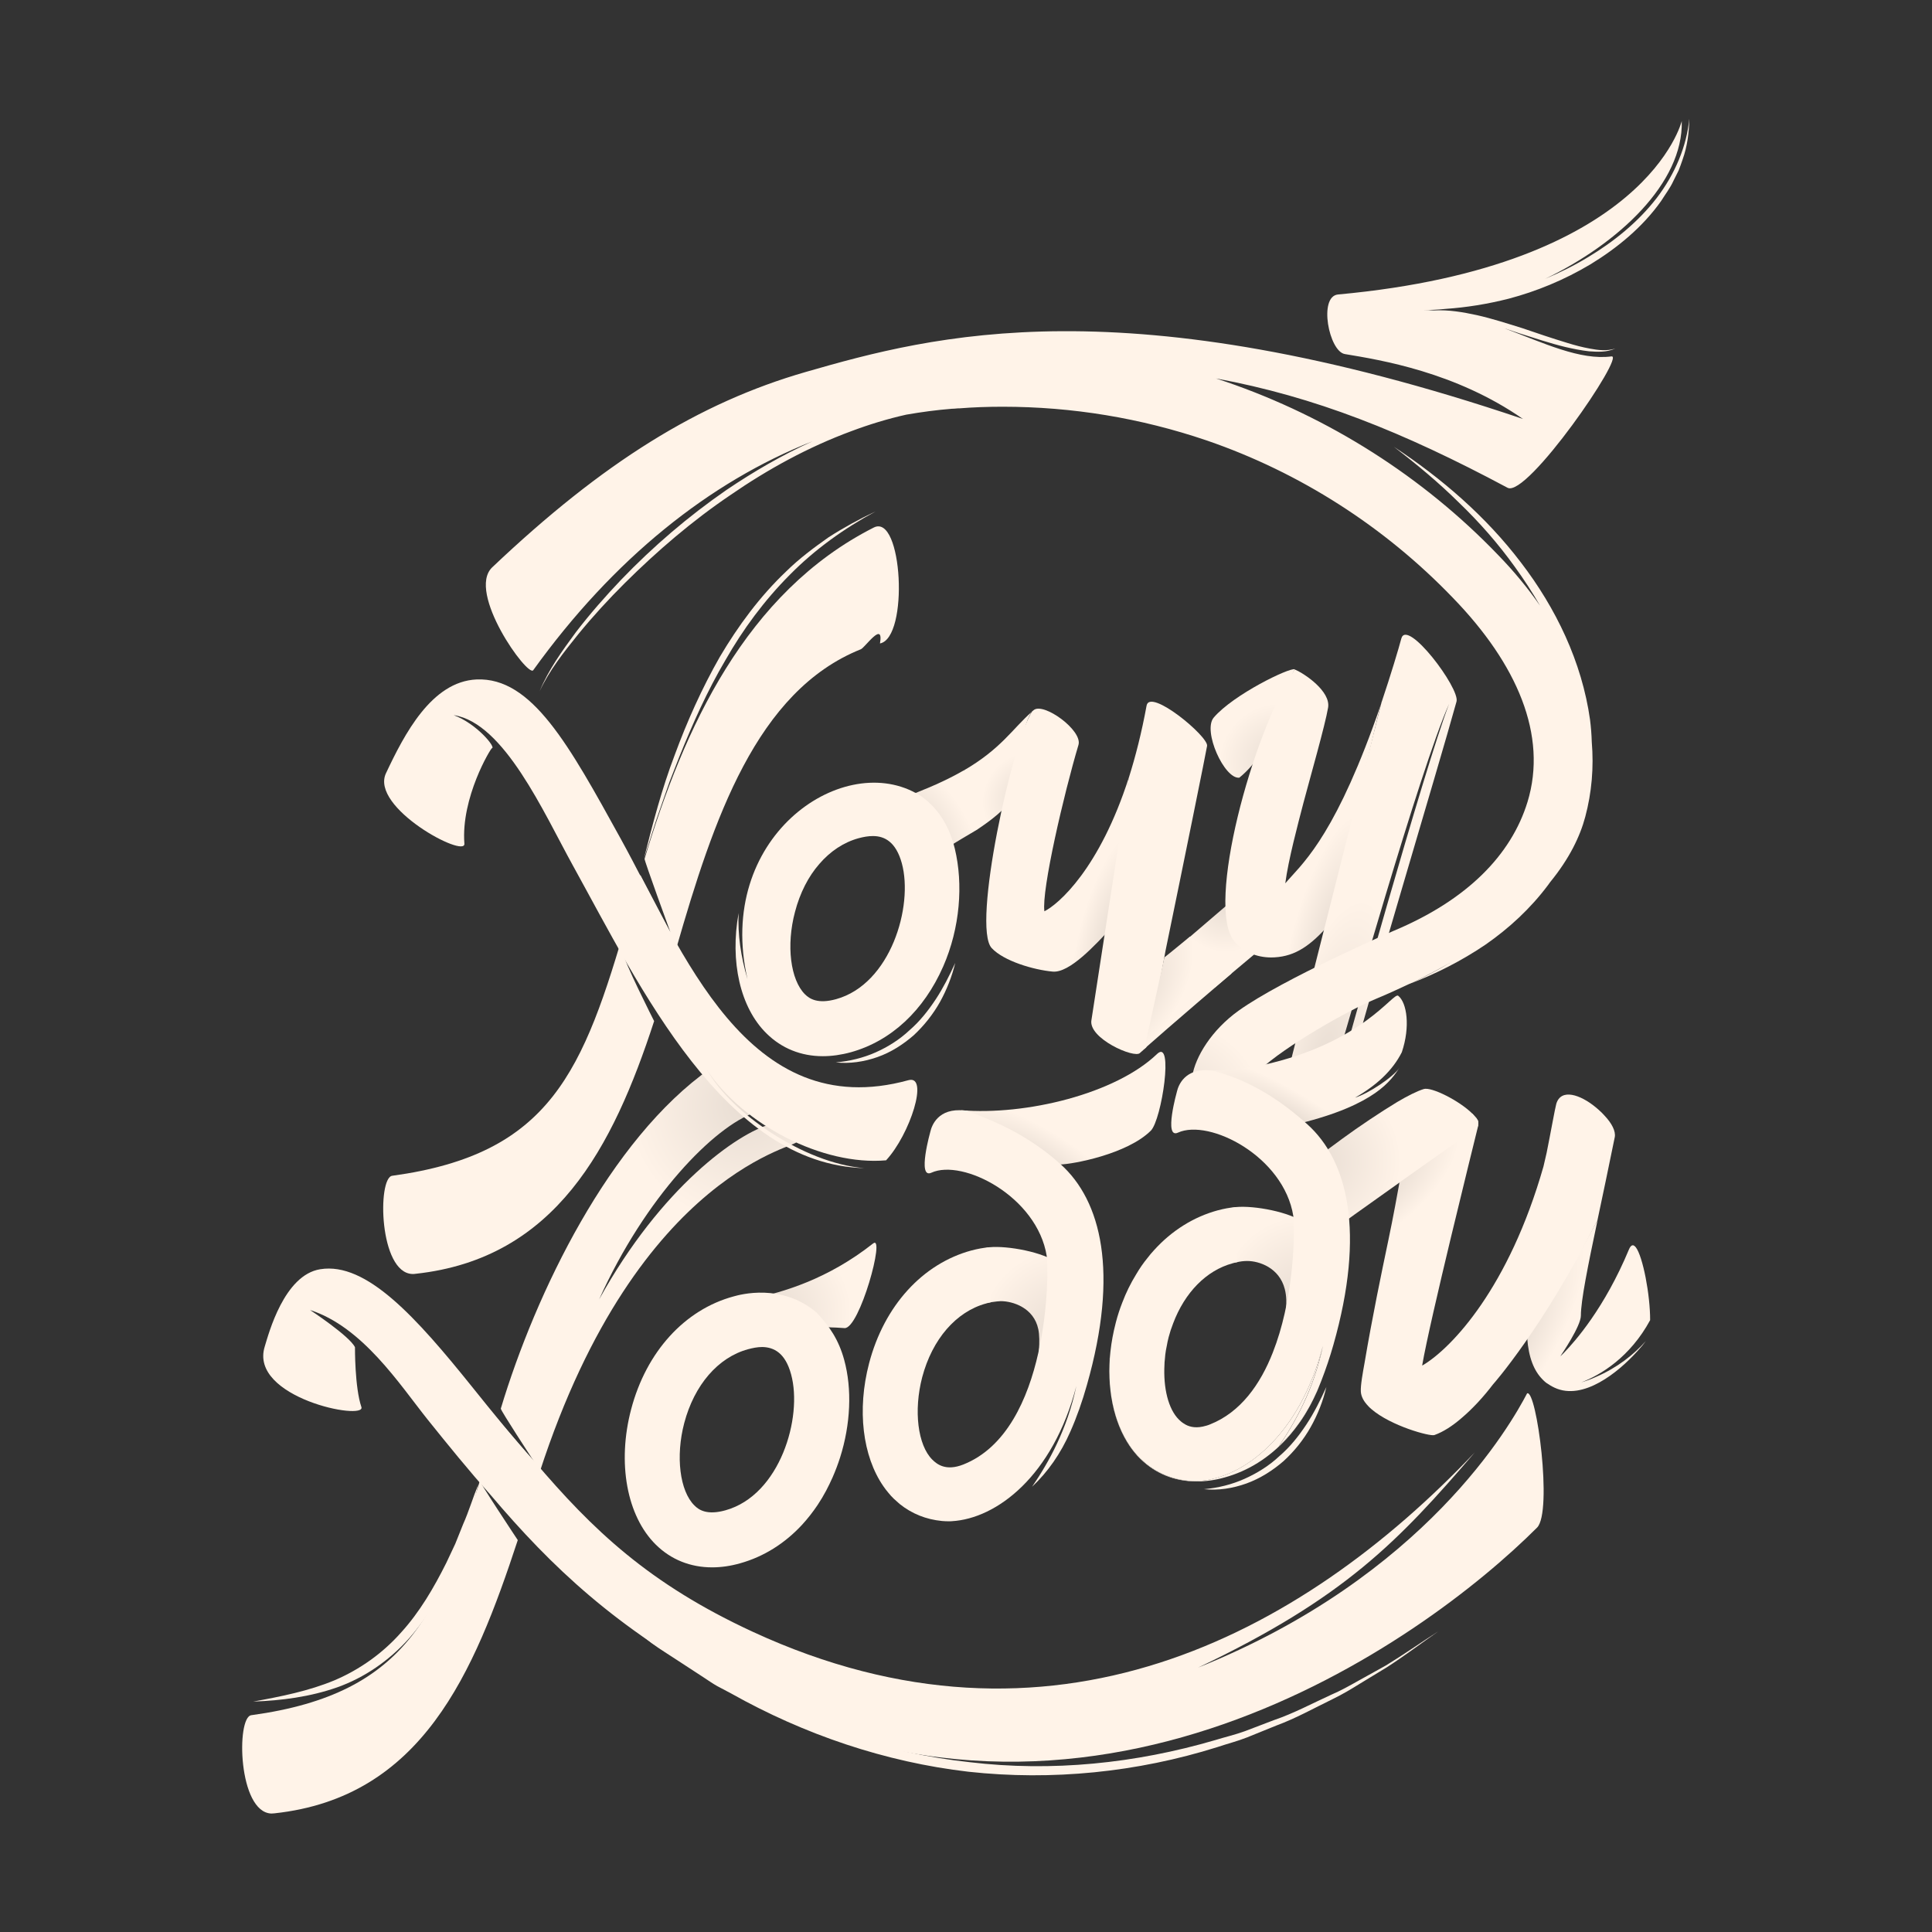 <?xml version="1.0" encoding="UTF-8"?> <!-- Generator: Adobe Illustrator 24.3.0, SVG Export Plug-In . SVG Version: 6.00 Build 0) --> <svg xmlns="http://www.w3.org/2000/svg" xmlns:xlink="http://www.w3.org/1999/xlink" id="Слой_1" x="0px" y="0px" viewBox="0 0 1900 1900" style="enable-background:new 0 0 1900 1900;" xml:space="preserve"><rect x="0" y="0" width="1900" height="1900" fill="#333333" stroke="none"/> <style type="text/css"> .st0{fill:url(#SVGID_1_);} .st1{fill:#FFF3E8;} .st2{fill:url(#SVGID_2_);} .st3{fill:url(#SVGID_3_);} .st4{fill:url(#SVGID_4_);} .st5{fill:url(#SVGID_5_);} .st6{fill:url(#SVGID_6_);} .st7{fill:url(#SVGID_7_);} .st8{fill:url(#SVGID_8_);} .st9{fill:url(#SVGID_9_);} .st10{fill:url(#SVGID_10_);} .st11{fill:url(#SVGID_11_);} .st12{fill:url(#SVGID_12_);} .st13{fill:url(#SVGID_13_);} .st14{fill:url(#SVGID_14_);} .st15{fill:url(#SVGID_15_);} .st16{fill:url(#SVGID_16_);} .st17{fill:url(#SVGID_17_);} .st18{fill:url(#SVGID_18_);} </style> <g> <radialGradient id="SVGID_1_" cx="1205.439" cy="887.147" r="49.317" gradientUnits="userSpaceOnUse"> <stop offset="0" style="stop-color:#E8DDD3"></stop> <stop offset="1" style="stop-color:#FFF3E8"></stop> </radialGradient> <polygon class="st0" points="1207.8,889.1 1167.8,923.4 1178,952.7 1194.6,971.2 1243.1,930.5 1209.3,889.4 "></polygon> <path class="st1" d="M936.5,706"></path> <path class="st1" d="M947.8,757.7"></path> <g> <path class="st1" d="M1014.5,700.1c0.1-0.1,0.2-0.2,0.3-0.3c0.3-0.5,0.7-1.1,1-1.5C1015.5,698.7,1015,699.4,1014.5,700.1z"></path> <radialGradient id="SVGID_2_" cx="1008.732" cy="784.072" r="41.348" gradientTransform="matrix(-0.823 -0.568 0.635 -0.92 1341.141 2078.537)" gradientUnits="userSpaceOnUse"> <stop offset="0" style="stop-color:#E8DDD3"></stop> <stop offset="1" style="stop-color:#FFF3E8"></stop> </radialGradient> <path class="st2" d="M1014.6,700.1c-11,15-16.1,73.1-18.7,84.2c-6.6,11.3-21.4,22.6-35.3,31.8l-12.8-58.4 C984.6,736.3,995.5,717,1014.6,700.1z"></path> <radialGradient id="SVGID_3_" cx="906.449" cy="812.729" r="42.782" gradientTransform="matrix(0.822 -0.569 1.081 1.563 -717.49 58.332)" gradientUnits="userSpaceOnUse"> <stop offset="0" style="stop-color:#E8DDD3"></stop> <stop offset="1" style="stop-color:#FFF3E8"></stop> </radialGradient> <path class="st3" d="M960.6,816.1c0,0-28.9,17-30.3,18.4c-15.4-35.4-30.7-43.4-30-54.6c19.6-7.7,35-15,47.5-22.3 C947.8,757.7,973.5,788.4,960.6,816.1z"></path> <g> <path class="st1" d="M1125.8,1031.5c0,0,0-0.2,0.1-0.2l0,0C1125.8,1031.4,1125.8,1031.5,1125.8,1031.5z"></path> <g> <radialGradient id="SVGID_4_" cx="1090.703" cy="920.69" r="29.835" gradientTransform="matrix(-0.97 -0.244 0.851 -3.386 1365.064 4304.208)" gradientUnits="userSpaceOnUse"> <stop offset="0" style="stop-color:#E8DDD3"></stop> <stop offset="1" style="stop-color:#FFF3E8"></stop> </radialGradient> <path class="st4" d="M1110.1,764.8l-16.3,146.6c-16.8,18.2-42.1,45.7-58.6,44.1c-18.6-1.7-48-10.3-59.9-23.1 c-19.9-21,20.7-204.7,39.7-232.7c0.4-0.4,1-0.9,1.5-1.3c9.6-8.2,48.4,19.9,44.1,34.2c-14.4,48.4-36.4,142.7-33.5,163.6 C1041.1,889.2,1081.4,854.2,1110.1,764.8z"></path> <path class="st1" d="M1187.1,733.5c-0.5,3.8-23.1,115.4-40.8,201.1c0,0.3-12.8,69.7-19,95.4c-0.4,0.4-5.8,5.2-6.2,5.5 c-5,5.9-51.5-14.4-47.7-32.6c0.3-1.6,36.7-238.1,36.7-238.1c0-0.1,0.1-0.2,0.1-0.2c6.5-20.6,12.5-44,17.4-70.7 C1130.8,676.4,1188.4,724.2,1187.1,733.5z"></path> <radialGradient id="SVGID_5_" cx="1118.762" cy="974.257" r="41.766" gradientTransform="matrix(0.852 0.523 -1.011 1.647 1150.476 -1215.44)" gradientUnits="userSpaceOnUse"> <stop offset="0" style="stop-color:#E8DDD3"></stop> <stop offset="1" style="stop-color:#FFF3E8"></stop> </radialGradient> <path class="st5" d="M1170.2,921.1c0,0-22.3,18.4-25.1,20.4l-19.7,89.9c22.5-20,85.8-74.1,85.8-74.1L1170.2,921.1z"></path> </g> </g> </g> <g> <radialGradient id="SVGID_6_" cx="733.942" cy="1087.297" r="116.927" gradientUnits="userSpaceOnUse"> <stop offset="0" style="stop-color:#E8DDD3"></stop> <stop offset="1" style="stop-color:#FFF3E8"></stop> </radialGradient> <path class="st6" d="M530.7,1447.9c-6.6,20.4-54.1-15.2-60.7,5.1c-0.5,1.8,39.2,61.6,39.2,61.6c-43.2,131.5-94.4,253-239.3,268.7 c-1.1,0.1-2,0.2-3,0.2c-32.8-1.1-34.7-94.7-19.8-96.7c155.9-21.3,188-102.4,231.6-253.8c4.1-13.9,6.1-24,10.2-38.1l36.7,43.1 c-1.9-3-33.1-50.6-33.1-52.7c34.2-113.7,106.9-264.7,206-334.4c11.3,16.8,30.4,32,44,43.1c-40.1,14-107.7,82.7-153.3,183.9 c61.2-110.8,136.1-163.4,168.8-172.4c7.1,5,21,15.4,24.9,17.3C791.5,1127.1,628.4,1147,530.7,1447.9z"></path> </g> <g> <radialGradient id="SVGID_7_" cx="1490.559" cy="1319.214" r="38.353" gradientTransform="matrix(0.866 0.5 -1.575 2.73 2276.504 -3027.008)" gradientUnits="userSpaceOnUse"> <stop offset="0" style="stop-color:#E8DDD3"></stop> <stop offset="1" style="stop-color:#FFF3E8"></stop> </radialGradient> <path class="st7" d="M1618.6,1318.8c-2.1,2.9-5.1,6.5-8.6,10.3c0,0-0.1,0.2-0.2,0.2c-18.4,20.3-52.9,48.5-81,35.4 c-2.8-1.3-5.4-2.9-7.9-4.6c-0.9-0.6-1.7-1.4-2.6-2.2c-0.4-0.4-1-0.9-1.4-1.4c-8.3-8.4-13.6-21.4-15-40.6 c19.7-29,42.8-66.9,69.2-116c-9.7,46-16.4,79.3-16.4,93.9c0,10.3-18.7,37.7-20.2,40c0.4-0.3,1.8-1.6,3.9-3.8 c10.3-10.6,39.5-43.4,63.6-101.3c1.9-4.5,4.1-5,6.1-2.7c0.2,0.1,0.4,0.3,0.6,0.6c7,9.1,14.2,47.1,14.1,71.7 c-19.7,36.4-48.7,54-67.8,61.2c5-1.5,9.8-3.2,14.3-5.3C1590.5,1345.1,1606.7,1332.2,1618.6,1318.8z"></path> <radialGradient id="SVGID_8_" cx="1363.834" cy="1164.369" r="88.945" gradientTransform="matrix(0.746 -0.666 0.285 0.32 14.345 1700.665)" gradientUnits="userSpaceOnUse"> <stop offset="0" style="stop-color:#E8DDD3"></stop> <stop offset="1" style="stop-color:#FFF3E8"></stop> </radialGradient> <path class="st8" d="M1588,1118.4c-6.1,30-11.9,57.6-17,81.6c-53.2,105.5-102.4,161.2-102.6,161.3c-9.6,12.6-20.4,24.3-31.2,33.4 c-8.9,7.7-17.9,13.5-26.6,16.6c-4.3,1.5-42.9-9-62-25.6c-1.2-1-2.2-2-3.2-3.1c-4.2-4.4-6.8-9.1-7.1-14c-0.4-6.3,2.1-19.5,3.5-27.4 c8-47.2,16.7-88.8,23.7-122.2c4.2-19.8,9.5-48.8,10.8-56.2c0.2-1.1,0.3-1.7,0.3-1.7s1.6-1.6,4.5-4.4c0-0.1,0.1-0.2,0.3-0.3 c12.9-12.6,48.5-46.9,66.7-61.1l3.8,4.4c1,2.7,1.6,5.4,1.6,7.4c0,0.4,0,0.9-0.1,1.2c-5.3,21.8-47,189.2-54.8,234.6 c0.4-0.2,0.7-0.4,1.2-0.6c28.3-17.2,84.1-76,118.1-195.1c0.7-2.7,1.8-7.6,3.1-13.4c3.6-17.7,8.4-44.6,9.5-48.2 c4.6-15.6,23.6-9.1,38.5,3.1c1.2,1.1,2.5,2,3.6,3.1c2,1.8,3.9,3.6,5.5,5.5C1585,1104.6,1589.2,1112.5,1588,1118.4z"></path> <radialGradient id="SVGID_9_" cx="1293.963" cy="1141.5" r="83.856" gradientUnits="userSpaceOnUse"> <stop offset="0" style="stop-color:#E8DDD3"></stop> <stop offset="1" style="stop-color:#FFF3E8"></stop> </radialGradient> <path class="st9" d="M1452.1,1099.7c0.7,1,1.3,1.8,1.7,2.8c0.1,1.5,0.1,3-0.1,4.6l-0.9,1.8c0,0,0.8-0.7,0.8-0.6 c-26.2,18.3-52.8,37.2-75.8,53.5c-0.1,0.1-0.2,0.2-0.2,0.2c-0.4,0.3-0.7,0.5-1.2,0.9c-17.3,12.3-32.6,23.2-44.4,31.6 c-14.6,10.6-23.6,17.1-23.6,17.1c-1.1-23.8-3-54.6-15.4-71.3c5.7-4.7,14.7-11.5,25.4-19.2c0.3-0.3,0.7-0.6,1.2-0.9 c16.8-12.3,37.4-26.1,54.4-36.4c10.3-6.1,19.7-10.8,26.2-12.8c7.5-2.3,35,11.4,48,24.4L1452.1,1099.7z"></path> </g> <line class="st1" x1="900.5" y1="779.5" x2="900.1" y2="779.7"></line> <g> <path class="st1" d="M405.6,1252.9c-32.9-1-34.6-94.6-19.9-96.6c155.9-21.3,188-102.4,231.7-253.8c4-13.9,8.1-27.9,12.3-42.1 l29.6,56.4c0,0-25.8-70.7-25.4-72.2c38.6-128.2,99.4-262,225.4-325.8c28.3-14.3,34.8,108.4,6.1,114c3.9-23.1-14.8,4.1-18.8,5.7 c-102.8,41.2-144.9,167.3-181.4,293.8c-7.1,24.5-44.2-18.6-51.8,5.7c-1.4,4.5,29.9,66.2,29.9,66.2 c-40.5,124.2-96.9,233.6-234.6,248.5C407.6,1252.9,406.6,1252.9,405.6,1252.9z"></path> </g> <g> <path class="st1" d="M871.4,1141.1c-62.5,5.5-140.3-35.1-175.9-88.6c22.9,41.4,94.8,91.5,154.5,96.3 c-137.3-3.8-220-176.9-286.7-297.8c-28.5-51.6-67.5-140.2-117.1-147.7c23.1,8.6,41.7,32,37.6,32.5c-1.2,0.1-30.6,48.6-27.1,93.9 c1.2,14.8-93.1-35.5-77.1-69.3c18-38.2,44.8-90.2,89.1-92.2c54.4-2.3,90.8,64.3,141.7,156.6c60.6,109.7,124.2,281.2,283,237.5 C913.8,1056.7,895.1,1115.5,871.4,1141.1z"></path> </g> <g> <path class="st1" d="M1091,1352.3c0,1.2,0,2.5,0.1,3.7C1091,1354.8,1091,1353.5,1091,1352.3z"></path> <path class="st1" d="M1091,1356c0.2,3.6,0.4,7.2,0.8,10.7C1091.5,1363.2,1091.2,1359.7,1091,1356z"></path> <path class="st1" d="M1091.9,1366.8c0.1,0.6,0.1,1.3,0.2,1.9C1092,1368,1092,1367.4,1091.9,1366.8z"></path> <path class="st1" d="M1295.1,1368.2c0.7-1.7,1.5-3.5,2.2-5.2c-0.6,1.9-1.5,3.7-2.2,5.5c-2,4.5-4.1,8.7-6.3,13 c-2.7,4.9-5.4,9.6-8.4,14.1c-4.7,6.9-9.7,13.4-15.1,19.3c-17.1,18.6-37.7,31.7-61,38.1c-9.5,2.7-18.8,3.9-27.6,3.9 c-21.3,0-40.4-7.6-55.3-22.3c-16-15.7-25.9-39.2-29.2-66c2.6,20.5,9,38.9,19.1,53.5c1.5,2.2,3.2,4.4,4.9,6.4 c1.7,2,3.4,3.9,5.3,5.8c1.9,1.8,3.8,3.5,5.8,5.2c11.9,9.6,26,15.2,41.6,16.7c2.2,0.2,4.6,0.3,6.9,0.3h1c0.5,0,1.2,0,1.7-0.1 c44.3-2.5,99.6-44.6,122.5-132.9c-9,42.5-27.3,75.3-43.5,99C1272.7,1408.3,1285.6,1390,1295.1,1368.2z"></path> <path class="st1" d="M1092,1328.7c-0.5,4.7-0.8,9.3-1,13.9C1091.1,1338,1091.4,1333.3,1092,1328.7z"></path> <path class="st1" d="M1091,1342.6c-0.1,3.3-0.1,6.5,0,9.7C1090.9,1349.1,1090.8,1345.9,1091,1342.6z"></path> </g> <g> <radialGradient id="SVGID_10_" cx="758.6" cy="1290.557" r="78.65" gradientUnits="userSpaceOnUse"> <stop offset="0" style="stop-color:#E8DDD3"></stop> <stop offset="1" style="stop-color:#FFF3E8"></stop> </radialGradient> <path class="st10" d="M858.6,1222.9c-44.8,35.3-88.5,47.8-117.9,54.1c18.5,2.7,53.4,10.4,70.2,27.7c6.4,1.2,5.3,0.3,19.6,1.4 C845.3,1307.2,871.1,1213,858.6,1222.9z"></path> <path class="st1" d="M721.6,1274.9c-48.3,13-86,54.5-100.9,111c-13.9,52.7-4.3,105,24.3,133.2c14.9,14.7,34,22.3,55.3,22.3 c8.9,0,18.1-1.3,27.6-4c23.2-6.5,43.9-19.5,61-38c5.4-5.9,10.5-12.4,15.2-19.4c3-4.5,5.8-9.2,8.4-14.1c2.2-4.2,4.3-8.5,6.3-13 c2.8-6.4,5.3-13,7.4-19.6c10.3-32.5,11.9-67.2,4-96c-5.4-19.7-14.5-33.2-27.3-46.6C768.8,1261.7,727.7,1273.2,721.6,1274.9z M778,1351.6c11.6,42.3-10.9,118.8-64.6,133.7c-18,5-26.1-0.3-30.5-4.8c-14.4-14.2-18.6-48.3-10-81c9.9-37.5,33.3-64.6,62.7-72.6 c4.5-1.2,9.2-2.2,14-2.2C761.1,1324.9,772.3,1330.5,778,1351.6z"></path> </g> <g> <path class="st1" d="M939,834.6c-6.8-28-21.6-45.3-38.7-55.1c-0.1,0.2,0.1,0.3,0.1,0.3c-74.2-40.4-197,44.7-165.3,183.1 c-6.6-22.4-9.7-43.9-8.7-65c-8.7,47.6,1.5,93,27.5,118.5c14.9,14.7,34,22.3,55.3,22.3c8.8,0,18.1-1.3,27.6-3.9 c39.5-11,71.7-40.9,90.8-84.4C944.2,912.5,947.4,869.5,939,834.6z M822.3,982.6c-18,5-26.1-0.3-30.6-4.7 c-14.4-14.3-18.6-48.3-9.9-81c4.9-18.8,13.2-35,24-47.3c10.8-12.5,24-21.3,38.7-25.3c4.5-1.2,9.2-2.1,14-2.1 c11.4,0,22.6,5.7,28.4,26.8C898.4,891.3,875.9,967.7,822.3,982.6z"></path> </g> <path class="st1" d="M1043.4,1145.1C1043.4,1145.1,1043.4,1145.1,1043.4,1145.1c0,0-0.1-0.1-0.1-0.1 C1043.3,1145,1043.3,1145,1043.4,1145.1z"></path> <path class="st1" d="M1043.1,1144.8c0.1,0,0.1,0.1,0.2,0.1c-0.1-0.1-0.2-0.2-0.3-0.3C1043,1144.7,1043,1144.8,1043.1,1144.8z"></path> <radialGradient id="SVGID_11_" cx="1020.506" cy="1141.055" r="31.204" gradientTransform="matrix(0.512 -0.859 2.858 1.703 -2763.537 74.132)" gradientUnits="userSpaceOnUse"> <stop offset="0" style="stop-color:#E8DDD3"></stop> <stop offset="1" style="stop-color:#FFF3E8"></stop> </radialGradient> <path class="st11" d="M1137.8,1036.6c-40.6,39-128.8,60.6-193,55.2c11.8,3.5,65.4,27.1,97.7,53.4c12.2-0.2,66.1-10.1,89.3-33.3 C1142.4,1101.3,1154.7,1020.4,1137.8,1036.6z"></path> <radialGradient id="SVGID_12_" cx="1283.558" cy="1278.325" r="82.984" gradientUnits="userSpaceOnUse"> <stop offset="0" style="stop-color:#E8DDD3"></stop> <stop offset="1" style="stop-color:#FFF3E8"></stop> </radialGradient> <path class="st12" d="M1262.2,1305.9c1.1-8.7,4.9-24.5,1.3-38.2c-5.4-21-25.2-27.6-36.9-27.6c-3.4,0-6.8,0.4-10.1,1.2 c-59.9,8.2-43.8-48-1.2-54.2c18.3-1.8,53.7,5,66.9,15.3C1286.9,1206.7,1266,1269.6,1262.2,1305.9z"></path> <radialGradient id="SVGID_13_" cx="1046.415" cy="1310.488" r="82.538" gradientUnits="userSpaceOnUse"> <stop offset="0" style="stop-color:#E8DDD3"></stop> <stop offset="1" style="stop-color:#FFF3E8"></stop> </radialGradient> <path class="st13" d="M1019.8,1345.4c1.1-8.7,3.7-26.8,1.3-38.2c-4.4-21.2-25.2-27.6-36.9-27.6c-3.4,0-14.2,1.7-17.5,2.4 c-0.3-18.2-15.2-53.5,6.2-55.4c18.3-1.8,53.7,5,66.9,15.3C1044.5,1246.3,1023.7,1309.2,1019.8,1345.4z"></path> <path class="st1" d="M1068.9,1362.1c-4.4,15.7-10.1,31.9-16.2,45.6c-9.5,21.8-22.4,40.1-37.7,54.4c16.2-23.7,34.6-56.4,43.5-99 c-22.9,88.3-78.3,130.4-122.5,132.9c-0.5,0.1-1.2,0.1-1.7,0.1h-1c-2.3,0-4.7-0.1-6.9-0.3c-15.6-1.5-29.6-7.1-41.6-16.7 c-1.9-1.7-3.8-3.4-5.8-5.2c-1.9-1.8-3.6-3.7-5.3-5.8c-1.7-2-3.4-4.2-4.9-6.4c-20.5-29.6-26.1-75.2-14.1-121 c14.8-56.5,52.6-98,100.8-111h0.1c5.6-1.5,11.4-2.6,17.3-3.1h0.1c0.4,15,0.9,35.9,1.2,54.2c-1.5,0.3-3,0.6-4.5,1.1 c-29.4,8-52.9,35.1-62.8,72.6c-8.5,32.7-4.4,66.7,10,81c4.5,4.4,13.2,11.6,30.6,4.7c84.7-33.7,84.2-190.1,81.9-204.9 c-9.3-58.6-82.7-96.1-113.5-82c-14.2,6.5-0.9-40.6-0.9-40.6c1.3-5.5,7.4-23.4,33.4-20.6c0.9,0.1,1.8,0.1,2.7,0.2 c9.8,4.8,51.9,16.5,91.9,52.6C1083.1,1180.9,1100.5,1251.1,1068.9,1362.1z"></path> <g> <g> <radialGradient id="SVGID_14_" cx="1255.532" cy="748.752" r="55.483" gradientTransform="matrix(-0.599 -0.801 0.843 -0.631 1376.916 2226.13)" gradientUnits="userSpaceOnUse"> <stop offset="0" style="stop-color:#E8DDD3"></stop> <stop offset="1" style="stop-color:#FFF3E8"></stop> </radialGradient> <path class="st14" d="M1193.7,705.6c-11.3,13,10.5,60.9,25.1,59.2c36.7-29.7,40.5-82,54.5-106.6 C1268.1,656.4,1213.2,682.9,1193.7,705.6z"></path> <g> <radialGradient id="SVGID_15_" cx="1305.736" cy="920.912" r="124.045" gradientTransform="matrix(0.262 -0.965 0.276 7.482117e-02 709.933 2112.272)" gradientUnits="userSpaceOnUse"> <stop offset="0" style="stop-color:#E8DDD3"></stop> <stop offset="1" style="stop-color:#FFF3E8"></stop> </radialGradient> <path class="st15" d="M1264,868.7c3-23,12.2-57.4,17.9-79.3c6.4-24.2,21.3-76.2,24.2-93.5c2.7-16-23.1-33.5-32.8-37.5 c0,0-0.1,0-0.1,0c-42,64.1-87.3,232.5-59.7,266.7c8.7,10.8,22.1,16.5,36.7,16.5c1.1,0,2.2,0,3.3-0.1 c20.4-1.2,35.5-11.4,54.3-33.1c0.1,0,43.7-192.5,50.4-216.2c-2.6,7.7-5.3,15.5-8.1,23C1308.9,827.6,1279.1,850.8,1264,868.7z"></path> <radialGradient id="SVGID_16_" cx="1299.303" cy="1048.2" r="169.288" gradientTransform="matrix(0.261 -0.965 0.286 7.721406e-02 660.859 2221.664)" gradientUnits="userSpaceOnUse"> <stop offset="0" style="stop-color:#E8DDD3"></stop> <stop offset="1" style="stop-color:#FFF3E8"></stop> </radialGradient> <path class="st16" d="M1378.1,628c-2.5,9.5-10.3,35.6-19.5,62.9l-93,367.6c15.6-9.1,34.5-6.3,48-11.1 c10-33.4,83.3-292.6,111.5-355.2c-24.2,62.4-103.9,349-103.9,349c3.4-1,8,6.7,8,6.7c10.7-46.1,85.4-293.4,103.2-358 C1435.9,676.9,1383.6,607.5,1378.1,628z"></path> <path class="st1" d="M1358.1,692.1c0.1-0.4,0.3-0.8,0.4-1.2l0.3-1.2C1358.7,689.9,1358.5,690.8,1358.1,692.1z"></path> </g> <path class="st1" d="M1273.1,658.3L1273.1,658.3c0.1,0,0.1-0.1,0.1-0.2C1273.2,658.2,1273.2,658.2,1273.1,658.3z"></path> </g> </g> <g> <path class="st1" d="M1511.6,1502.3c-112.2,112.2-443.3,351.2-800.2,156.1c-105.9-57.8-168.3-116.7-229-188.3 c-21.6-24.1-42.1-49.5-61.8-74c-27.7-34.7-63.9-91.1-115.7-107.8c0,0,38.9,25.6,44.2,36.6c0,0-0.3,39.4,6.3,58.8 c4.8,13.8-111-9-95-59.6c3.8-12.4,19-70.3,54.6-75.9c45.3-7.3,94.2,47.1,149.7,116.2c19.3,24,39.2,48.8,60.5,72.3 c57.7,67.9,113,120.9,215.4,168.2c291.6,134.6,537.6,5.3,709.8-176.6c-75.2,87.5-127.7,142.9-272.2,211.7 c223.7-89.8,307.9-239.7,323.6-269.7C1511.1,1365.7,1527.1,1486.8,1511.6,1502.3z"></path> </g> <path class="st1" d="M1184,1464.5c14-1.2,27.5-4.6,40-10.2c12.5-5.6,24.2-12.9,34.2-22.3c10.4-8.9,19-19.7,26.6-31.2 c7.6-11.5,13.8-24,19.6-36.8c-3.2,13.7-8.4,26.9-15.4,39.4c-7,12.4-16,23.7-26.6,33.4c-10.8,9.4-23.1,17.2-36.6,22.1 C1212.4,1463.7,1198,1466,1184,1464.5z"></path> <path class="st1" d="M633.3,844.3c8.6-34.3,17.6-68.6,30.2-101.7c12.2-33.2,26.8-65.7,44.4-96.6c18.1-30.6,39.4-59.5,65.3-84.1 c12.7-12.5,27-23.2,41.5-33.4c14.9-9.6,30.5-18.1,46.5-25.6c-31.1,16.8-60,37.5-84.6,62.5c-24.8,24.9-45.8,53.3-63.2,83.8 c-17.9,30.3-32.2,62.5-45.4,95.2l-9.6,24.6l-8.7,25C643.7,810.5,638.9,827.5,633.3,844.3z"></path> <path class="st1" d="M821.9,1044.8c13.7-1.2,26.9-4.4,39.1-9.8c12.2-5.4,23.6-12.6,33.3-21.7c10.1-8.7,18.5-19.3,25.9-30.5 c7.4-11.2,13.5-23.4,19.2-35.8c-3.2,13.3-8.3,26.3-15,38.4c-6.8,12.1-15.6,23.2-25.8,32.7c-10.6,9.2-22.6,16.9-35.8,21.5 C849.7,1044.2,835.6,1046.3,821.9,1044.8z"></path> <path class="st1" d="M470.3,1460.1c-6.1,27.1-13.3,54.2-24.6,80c-10.9,25.8-25.1,50.6-44.1,71.9c-19,21.1-43.2,37.9-70,47.4 c-26.8,9.4-54.8,13-82.6,14c27.4-5,54.7-10.4,79.9-20.9c25.1-10.7,47.5-26.7,65.5-47c18.3-20.1,32.2-43.9,44.5-68.5l8.8-18.7 l7.7-19.2C461.1,1486.3,465,1473,470.3,1460.1z"></path> <path class="st1" d="M1414.4,1604.4c-16.8,11.7-33.2,24.1-50.4,35.2l-26.3,16c-8.7,5.4-17.5,10.7-26.8,15.2 c-18.5,9-36.5,19.1-55.8,26.2l-28.6,11.6c-9.6,3.8-19.6,6.3-29.4,9.6c-78.6,24.7-162.5,33.2-244.6,24.2 c-82.1-9.5-161.8-36.7-233.5-77l-13.6-7.2c-4.5-2.5-8.7-5.5-13-8.3l-25.9-16.9c-8.5-5.7-17.4-11-25.7-17.1l-24.3-19 c-33.1-24.5-61.9-53.9-92-81.7c31.1,26.7,60.9,54.8,94.8,78l24.5,18.4c8.4,5.8,17.3,10.9,25.9,16.4l26,16.2 c4.4,2.6,8.6,5.6,13.1,7.9l13.7,6.9c71.7,38.6,150.1,65.3,231.1,74c80.8,9.7,163.3,1.2,241.4-21.7c9.7-3,19.7-5.3,29.3-8.8 l28.6-10.9c19.4-6.6,37.4-16.3,56-24.8c9.4-4,18.3-9,27.2-14l26.8-14.9C1380.3,1627.3,1397.1,1615.5,1414.4,1604.4z"></path> <radialGradient id="SVGID_17_" cx="1154.34" cy="1093.488" r="88.706" gradientUnits="userSpaceOnUse"> <stop offset="0" style="stop-color:#E8DDD3"></stop> <stop offset="1" style="stop-color:#FFF3E8"></stop> </radialGradient> <path class="st17" d="M1629.2,194.8c-18.3,23.7-42.2,42.9-67.1,57.9c-13.8,8.4-28.1,15.4-42.5,21.5c72.1-34.7,136-94.3,134.3-155.2 c0,0-34.2,142.8-338,170.6c-19.5,1.8-9,56,6.7,58.6c35.6,5.9,109,17.8,175.1,63.8c-392-132.4-580.1-82.3-705.3-46.2 C687.3,396.1,593,454.6,484.1,557.9c-25.7,24.4,35,108.5,40.3,101.2C603.2,549.6,697.6,474,799,434c-29.5,13.3-57.7,29.7-84.5,47.8 c-37.5,25.9-72.2,55.6-103.7,88.4c-15.7,16.5-30.7,33.6-44.5,51.6c-13.4,18.2-26.9,36.9-35.6,57.9c9.6-20.5,23.8-38.4,38-56 c14.3-17.5,29.6-34.2,45.6-50.1c32-31.8,66.4-61.3,103.8-86.6c37.1-25.6,76.9-47.4,119.2-63c17.6-6.6,35.6-12.1,53.9-16.2 c14.9-2.6,29.9-4.6,44.9-5.8c0.8,0,1.7,0,2.4-0.1c1.1-0.1,1.9-0.2,3.5-0.3h1.4c13.7-1.1,28.1-1.6,42.7-1.6 c68.3,0,135.7,11.1,200.4,33.1l0.6,0.2c91.3,31.4,174.5,84.7,241.6,154.5c63.4,65.3,93.5,135.5,73.5,200.9 c-16,52.1-59.3,96.3-131.1,126.5c-0.2,0-0.4,0.1-0.5,0.2c0,0-109,47.3-152.6,78.6c-26.3,18.9-42.5,45.1-45.6,64.8 c-0.3,1.8,10.2,3.6,22.5,4.3c-6.4-2.9-11.5-4.9-14.3-5.6c16.7,0.3,34.9-1.2,53.4-4.2c1.5-0.2,3-0.5,4.5-0.8 c26.3-24.3,86.4-58.4,114-69.9c11.7-4.9,22.8-9.9,33.3-14.9c26.3-9.9,51.6-22.8,75.1-38.7c23.3-16.2,44.4-35.7,61.5-58.6 c0.7-0.9,1.4-1.9,2.1-2.9c18.9-23.1,29.4-45,34.5-64.2c6.4-23.9,8.5-48.7,6.4-73.7c-0.2-7.3-0.8-14.6-1.7-21.8 c-8-56.9-33.6-109.9-68.1-154.8c-34.4-45.2-77.9-82.7-124.8-113.6c22.3,17.1,44,35.1,63.9,54.8c20.2,19.4,38.7,40.5,55,63.2 c8.9,12.3,17.2,25,24.8,38.2c-11.8-17-25.6-33.8-41.4-50c-73.5-76.5-165.7-135.2-267.6-170.2c-3.2-1.1-6.4-2.1-9.7-3.2 c97.1,17.9,183.5,52.3,286.8,107.5c19.1,10.2,116.2-131.1,102.2-129.2c-30.7,4.1-66.6-13.1-105.2-27.6c5,1.6,10,3.3,14.9,5 c14.8,4.6,29.4,9.6,44.7,13.3c7.7,1.8,15.5,3.4,23.6,4.3c8.2,0.5,16.9,1.2,25.8-2.7c-8.9,2.7-17,1.5-24.7,0.1 c-7.8-1.4-15.3-3.4-22.7-5.7c-14.8-4.5-29.4-9.4-43.9-14.4c-14.8-4.6-29.5-9.4-45-12.9c-13.5-2.9-27.5-5.4-42.4-4.6 c-3.6-0.3-7.2-0.5-10.9-0.5c7.1,0.2,14.6-0.2,22.3-1c20.5-1.4,41.4-4.7,62.6-10.1c26.9-7.1,54.2-18.2,80.3-33.8 c25.9-15.8,51.2-36.4,69.4-62.2c4.1-6.6,9-12.9,12.1-19.8l5.1-10.2c1.4-3.5,2.6-6.9,3.8-10.4c5-13.9,6.5-27.6,6.7-40.6 C1658.9,143.3,1647.4,171.1,1629.2,194.8z M1427.8,945.8c-13.5,8.1-27.5,15.4-41.7,21.9C1401.1,960.5,1415,953.2,1427.8,945.8z"></path> <radialGradient id="SVGID_18_" cx="1273.037" cy="1100.22" r="23.931" gradientTransform="matrix(0.521 -0.854 3.777 2.306 -3546.141 -350.149)" gradientUnits="userSpaceOnUse"> <stop offset="0" style="stop-color:#E8DDD3"></stop> <stop offset="1" style="stop-color:#FFF3E8"></stop> </radialGradient> <path class="st18" d="M1332.6,1079.5c13.6-4.3,37.3-20.1,43.6-29.3c-7.9,11.6-22.6,36.1-99.1,54.9c-25.6-18.4-59.6-37.4-79.9-46.7 c-6.5-3-11.6-5-14.5-5.7c17,0.3,35.4-1.2,54.2-4.3c1.5-0.2,3.1-0.5,4.6-0.9c99.3-21.9,128.6-72.2,133.6-68.2 c8.5,6.8,12,30.3,3.5,55.5C1369.5,1052.8,1354,1067.2,1332.6,1079.5z"></path> <path class="st1" d="M1311.3,1322.6c-3.3,11.7-7.4,23.8-11.7,34.9c-0.7,1.9-1.5,3.7-2.2,5.5c-0.7,1.7-1.5,3.5-2.2,5.2 c-9.5,21.8-22.4,40.1-37.7,54.4c16.2-23.7,34.6-56.4,43.5-99c-22.9,88.3-78.3,130.4-122.5,132.9c-0.5,0.1-1.2,0.1-1.7,0.1h-1 c-2.3,0-4.7-0.1-6.9-0.3c-15.6-1.5-29.6-7.1-41.6-16.7c-1.9-1.7-3.8-3.4-5.8-5.2c-1.9-1.8-3.6-3.7-5.3-5.8c-1.7-2-3.4-4.2-4.9-6.4 c-16.3-23.7-23.2-57.5-19.2-93.5c1-9.1,2.7-18.2,5.1-27.5c0.1-0.4,0.2-0.7,0.3-1.2c1.7-6.5,3.8-12.9,6.2-19 c3.7-9.8,8.3-19.1,13.6-27.7c3.4-5.8,7.1-11.2,11.3-16.3c2-2.7,4.2-5.2,6.4-7.6c17.3-19.1,38.8-32.7,62.9-39.2h0.1 c5.6-1.5,11.4-2.6,17.3-3.1h0.1c0,0.1,0,0.1,0,0.2c0.4,15,0.9,35.8,1.2,54c-1.5,0.3-3,0.6-4.5,1.1c-25.7,7-46.9,28.6-58.4,59.1 c-0.1,0.1-0.1,0.2-0.1,0.3c-1.7,4.3-3.1,8.6-4.3,13.2c-0.7,3-1.5,6-1.9,8.9c-0.6,2.8-1.1,5.5-1.4,8.2c-0.2,1.8-0.4,3.6-0.5,5.4 c-0.2,1.5-0.3,2.9-0.3,4.3c-1.3,23.1,3.7,43.9,14.2,54.3c1.4,1.4,3.3,3.1,5.9,4.5c0.2,0.2,0.4,0.3,0.6,0.4 c4.6,2.5,11.1,3.9,20.3,1.1c0.1,0,0.3,0,0.4-0.1c1.1-0.3,2.2-0.7,3.4-1.2c30.1-11.9,49.5-39.5,61.7-70.6 c19.8-50.1,21.5-109.6,20.6-129c-0.1-2.5-0.3-4.3-0.4-5.3c-9.3-58.6-82.7-96.1-113.5-82c-14.2,6.5-0.9-40.6-0.9-40.6 c1.3-5.5,7.4-23.2,33.2-20.6c0,0,0,0,0.2,0c20.5,4.7,54.6,16.7,94.6,52.8C1325.5,1141.3,1342.9,1211.6,1311.3,1322.6z"></path> </g> </svg> 